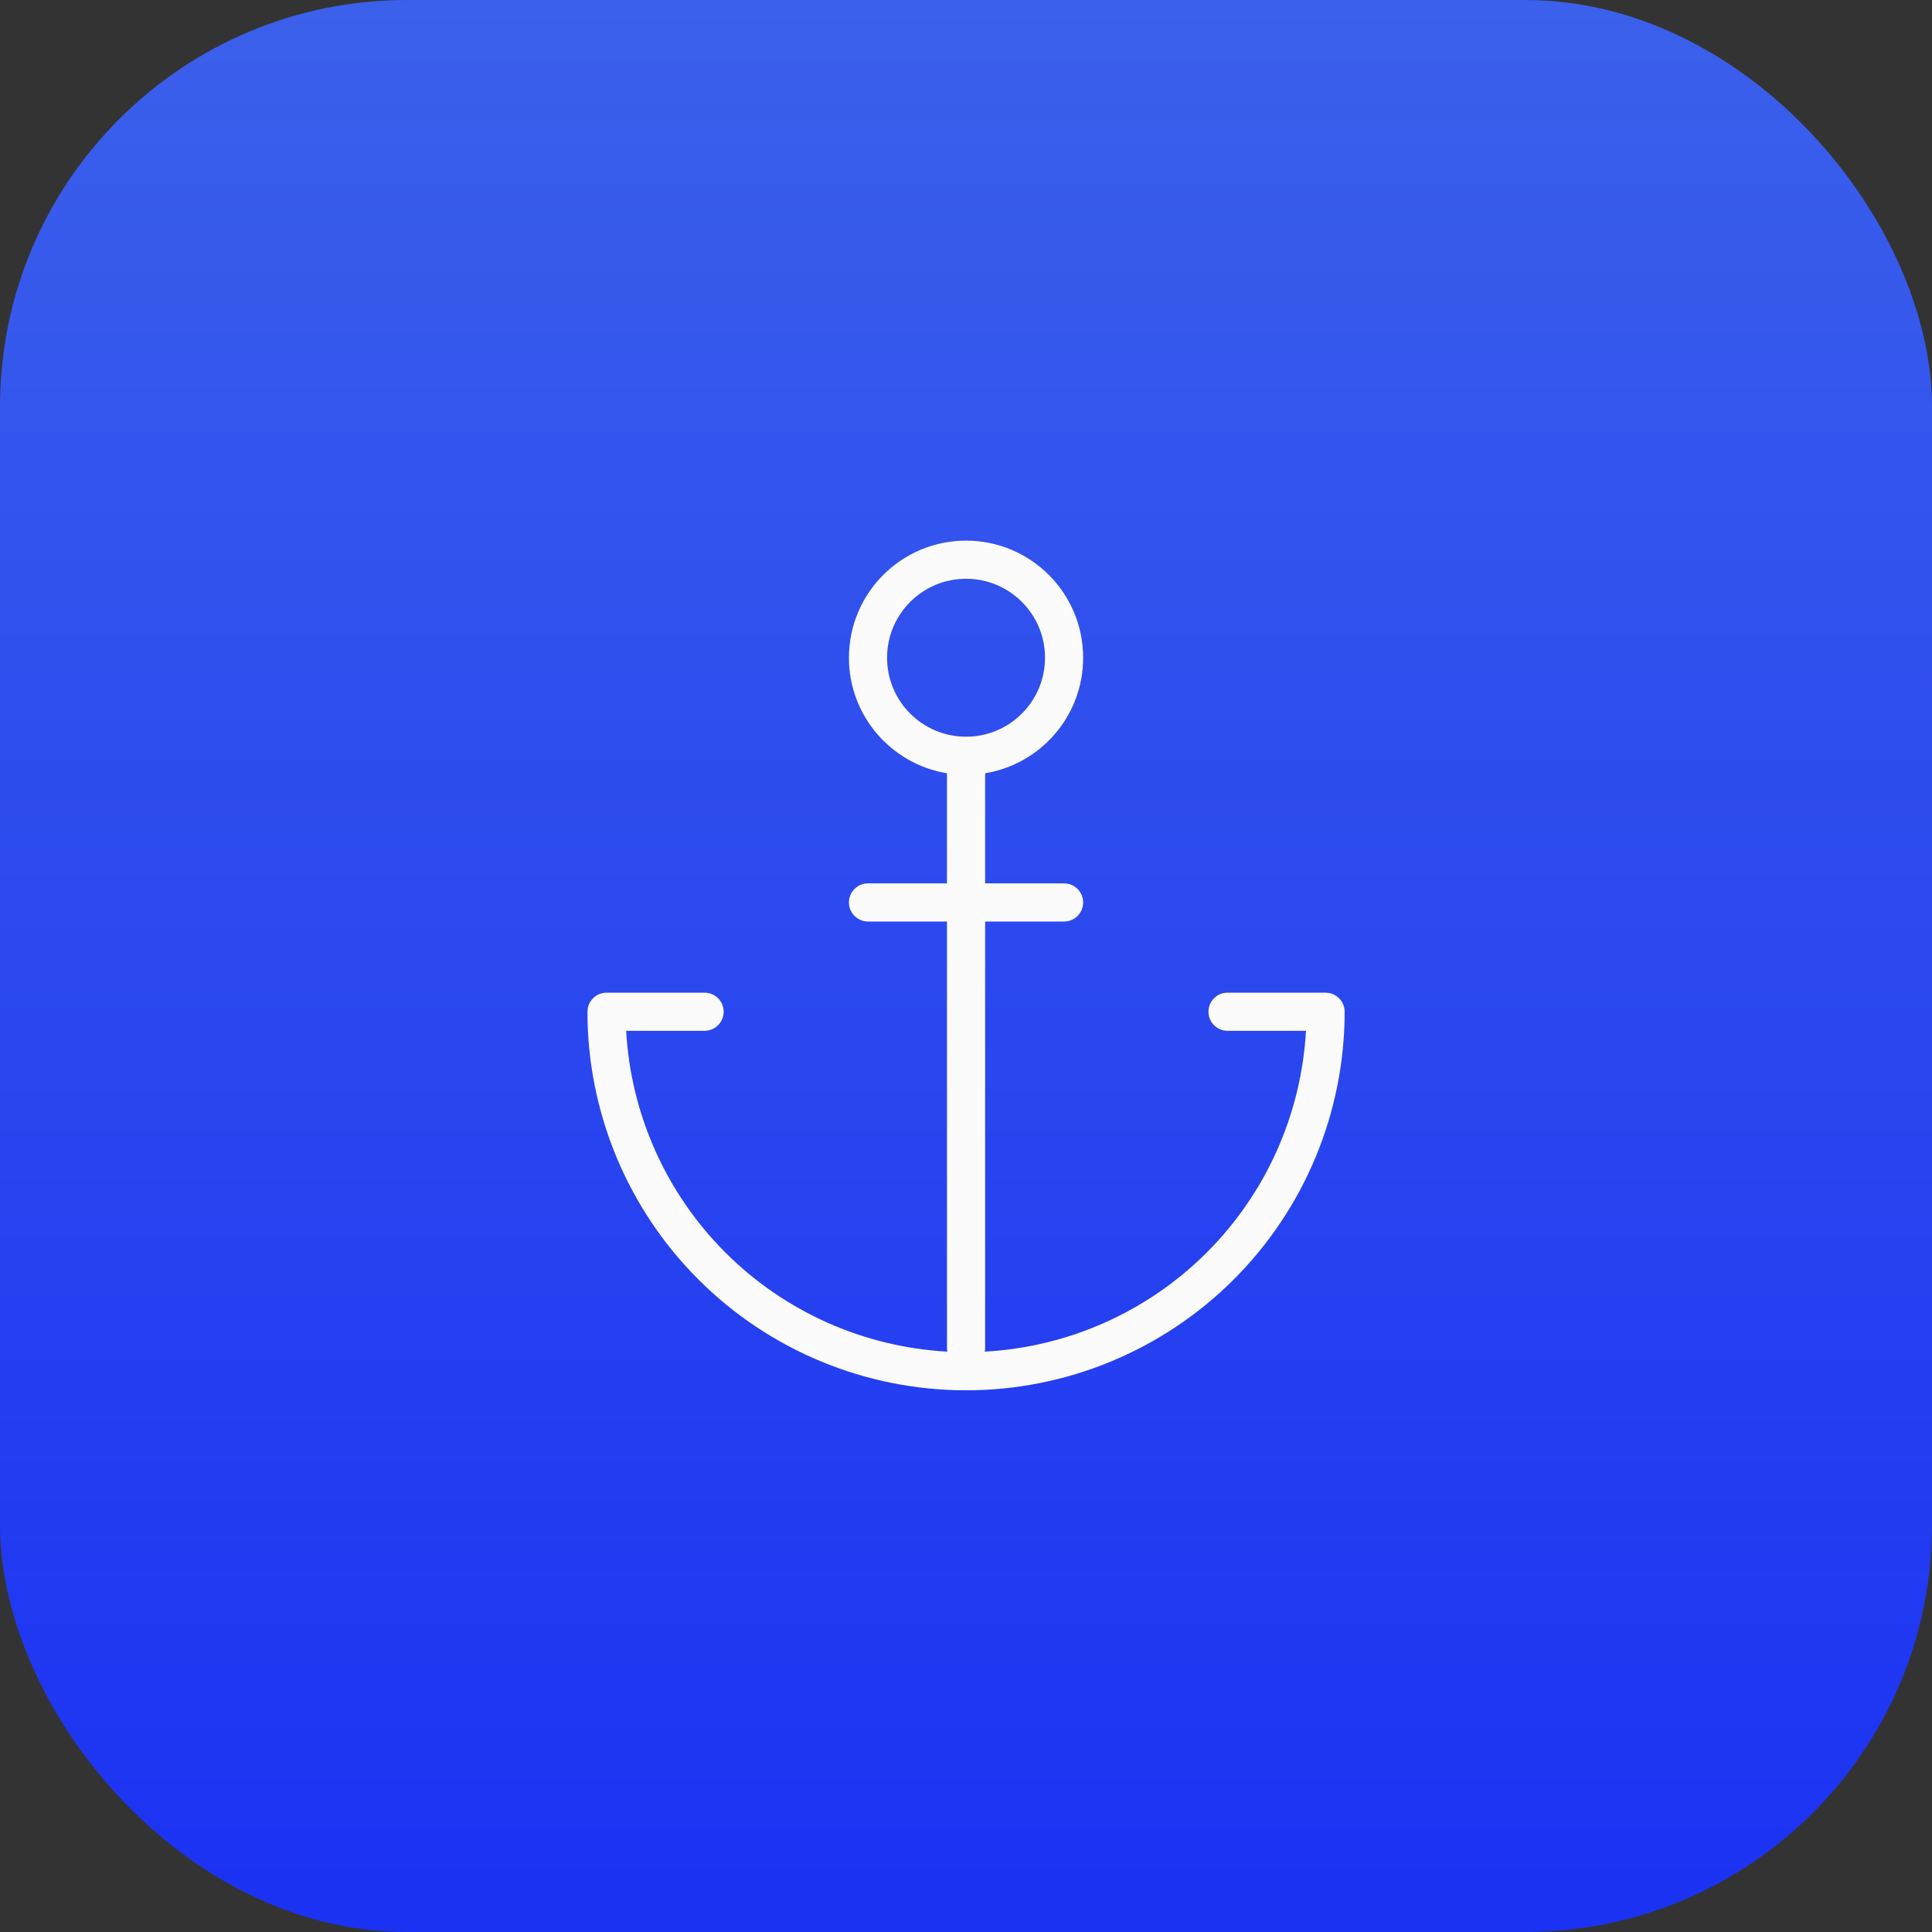 <svg width="76" height="76" viewBox="0 0 76 76" fill="none" xmlns="http://www.w3.org/2000/svg">
<rect x="0" y="0" width="76" height="76" fill="#333333" stroke="none"/>
<rect width="76" height="76" rx="16" fill="url(#paint0_linear_5424_97434)"/>
<path d="M38.002 21.267C40.546 21.267 42.608 23.33 42.608 25.874C42.608 28.163 40.939 30.06 38.752 30.418V34.75H41.858L41.935 34.754C42.314 34.792 42.608 35.112 42.608 35.5C42.608 35.888 42.314 36.208 41.935 36.246L41.858 36.25H38.752V53.043L38.748 53.12C38.746 53.137 38.74 53.153 38.737 53.17C42.021 52.989 45.135 51.606 47.473 49.269C49.807 46.934 51.19 43.827 51.374 40.549H48.288C47.874 40.549 47.538 40.213 47.538 39.799C47.538 39.385 47.874 39.049 48.288 39.049H52.145L52.292 39.063C52.436 39.092 52.57 39.163 52.676 39.269C52.816 39.409 52.895 39.6 52.895 39.799C52.895 43.749 51.326 47.537 48.533 50.33C45.74 53.123 41.952 54.691 38.002 54.691C34.053 54.691 30.265 53.123 27.472 50.33C24.679 47.537 23.109 43.749 23.109 39.799L23.124 39.651C23.153 39.507 23.224 39.374 23.329 39.269C23.47 39.128 23.66 39.049 23.859 39.049H27.717L27.793 39.053C28.171 39.091 28.467 39.41 28.467 39.799C28.467 40.187 28.171 40.507 27.793 40.545L27.717 40.549H24.631C24.815 43.827 26.198 46.934 28.532 49.269C30.87 51.606 33.982 52.989 37.266 53.17C37.263 53.153 37.258 53.137 37.256 53.12L37.252 53.043V36.25H34.145C33.73 36.25 33.395 35.914 33.395 35.5C33.395 35.086 33.73 34.75 34.145 34.75H37.252V30.418C35.065 30.06 33.395 28.163 33.395 25.874C33.395 23.33 35.458 21.267 38.002 21.267ZM38.002 22.767C36.286 22.767 34.895 24.158 34.895 25.874C34.895 27.59 36.286 28.98 38.002 28.98C39.718 28.98 41.108 27.59 41.108 25.874C41.108 24.158 39.718 22.767 38.002 22.767Z" fill="#FBFBFC"/>
<defs>
<linearGradient id="paint0_linear_5424_97434" x1="38" y1="0" x2="38" y2="76" gradientUnits="userSpaceOnUse">
<stop stop-color="#3B60EB"/>
<stop offset="1" stop-color="#1B31F3"/>
</linearGradient>
</defs>
</svg>

